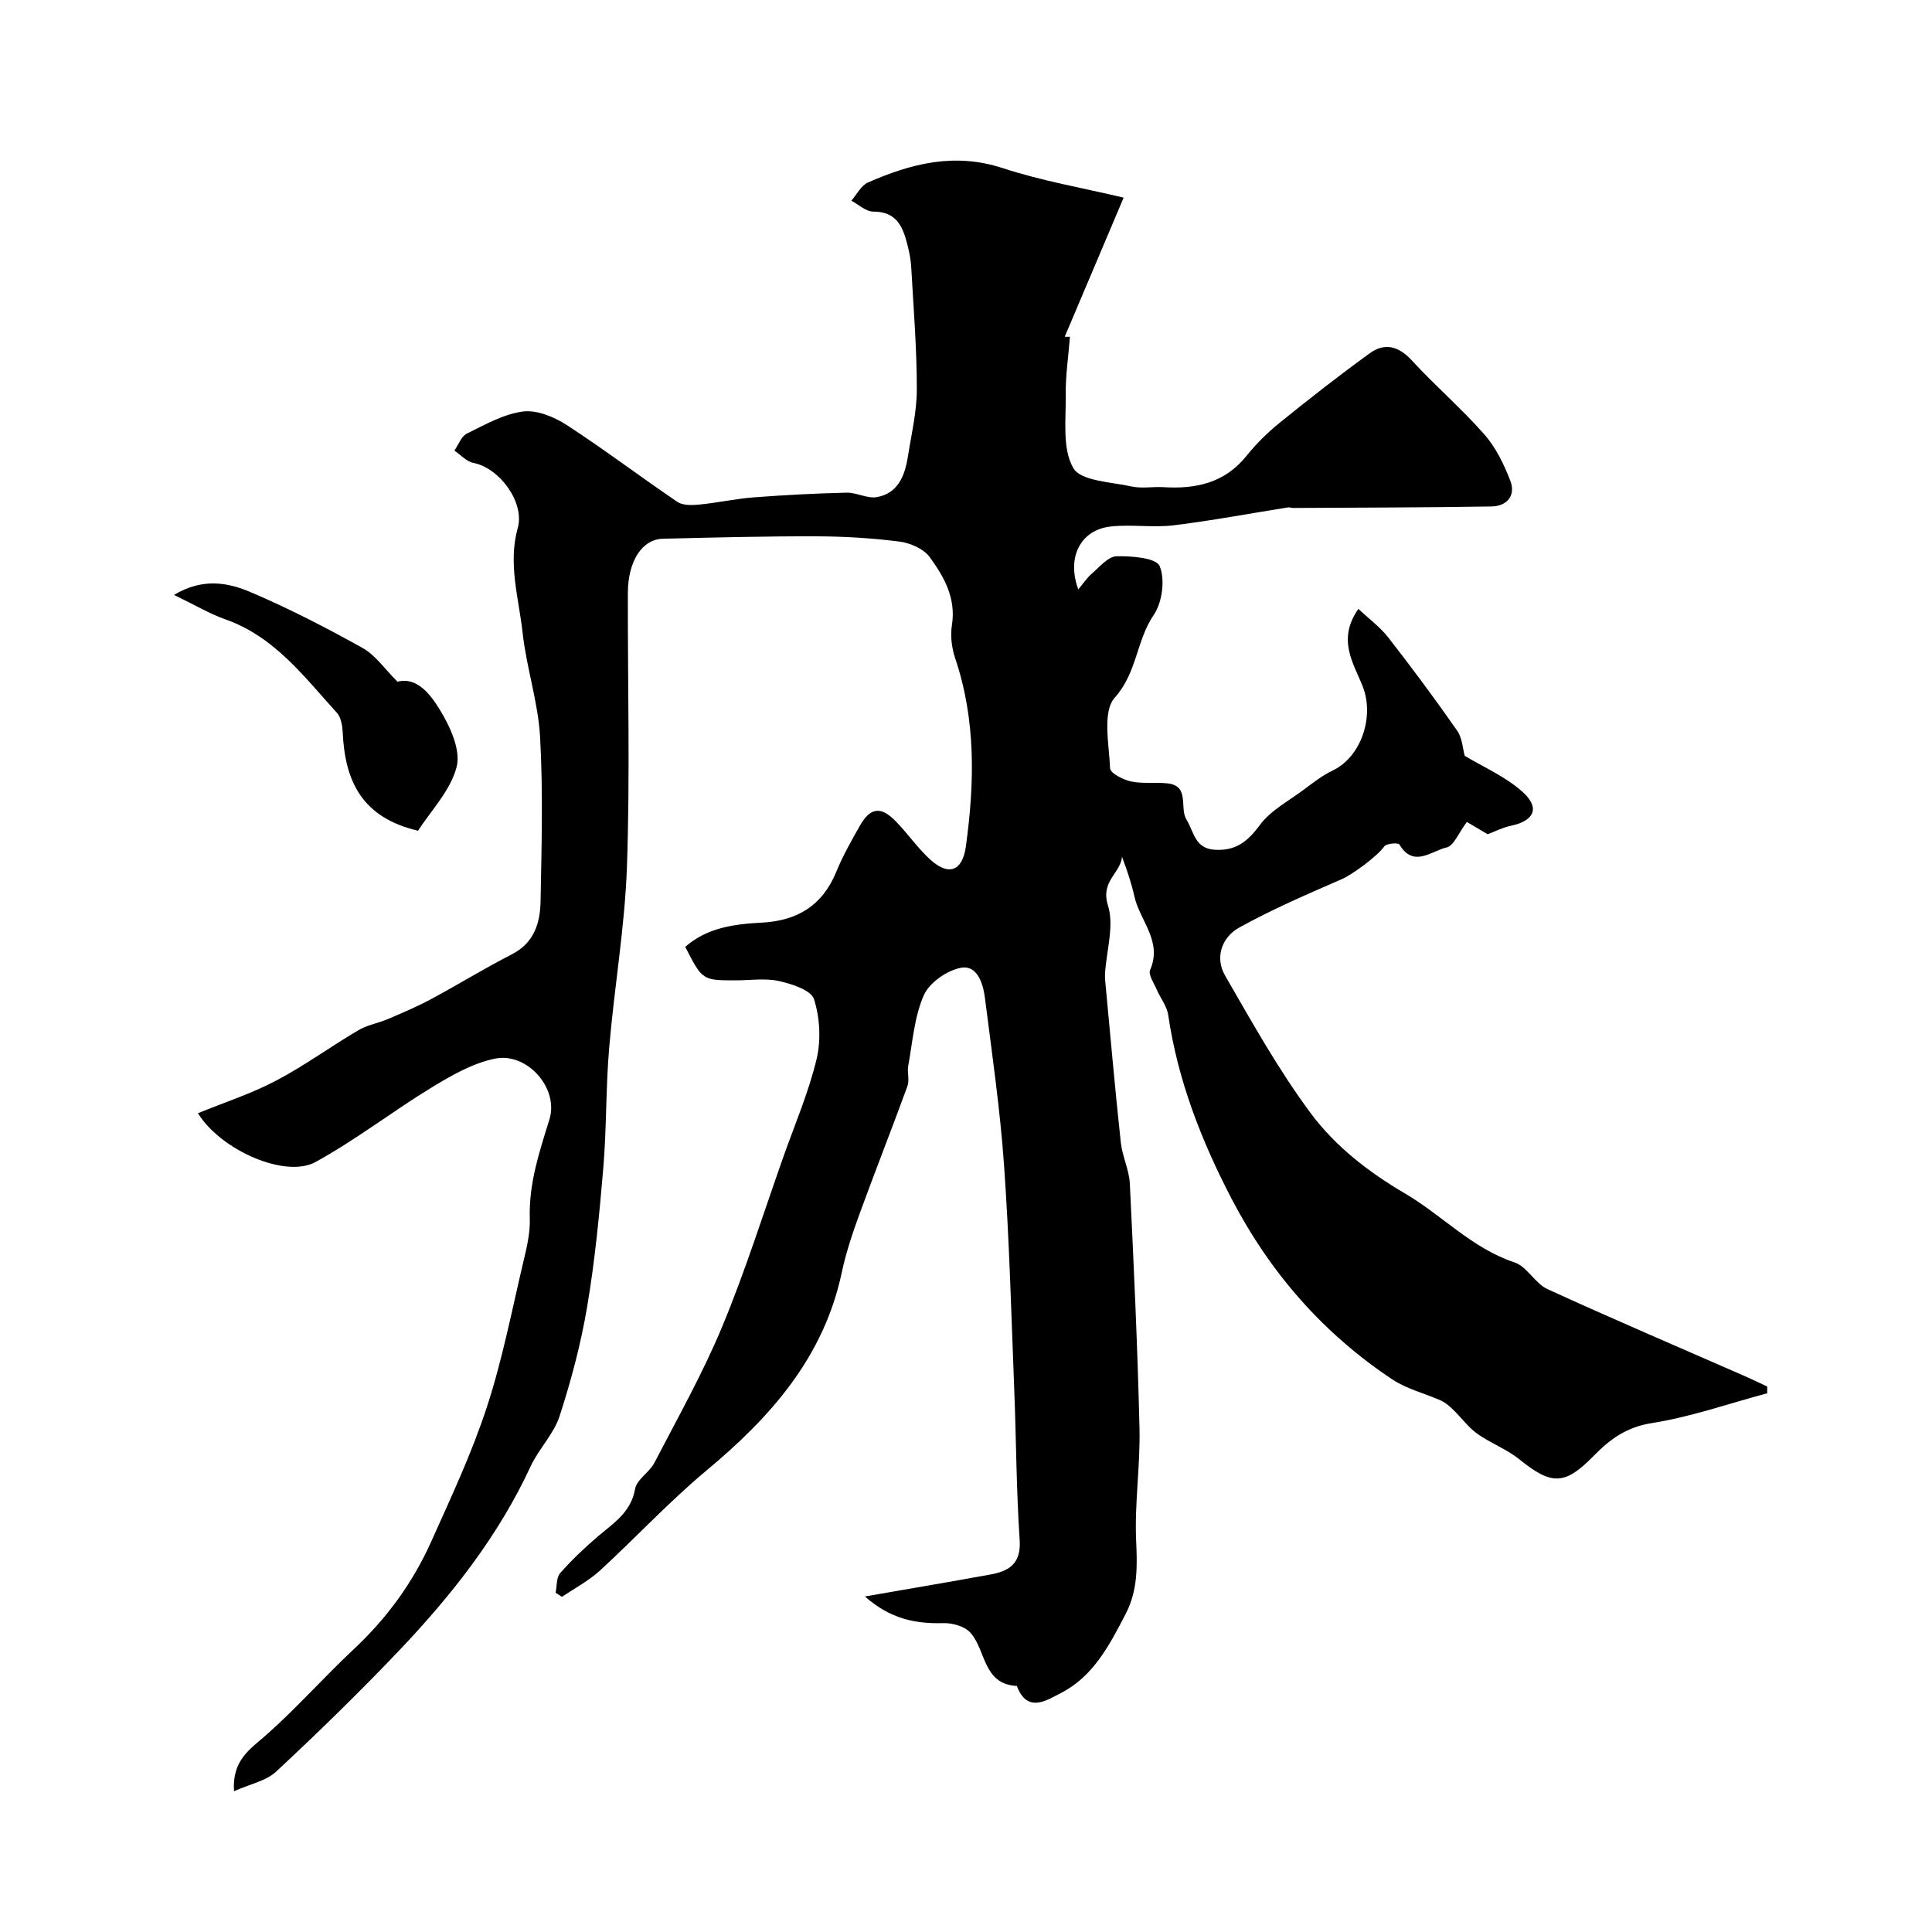 <svg enable-background="new 0 0 400 400" viewBox="0 0 400 400" xmlns="http://www.w3.org/2000/svg"><path d="m179.08 330.53c9.44-1.64 17.76-3.04 26.05-4.56 3.87-.71 6.31-2.3 5.98-7.14-.7-10.44-.71-20.92-1.13-31.38-.61-15.4-1.01-30.81-2.1-46.18-.82-11.61-2.5-23.17-3.97-34.72-.37-2.94-1.6-6.77-4.89-6.19-2.91.51-6.58 3.06-7.74 5.67-1.99 4.48-2.33 9.69-3.24 14.62-.25 1.37.3 2.96-.16 4.21-3.23 8.86-6.7 17.63-9.93 26.49-1.44 3.96-2.8 7.99-3.67 12.1-3.72 17.56-14.72 29.93-28.02 41.01-7.73 6.44-14.62 13.9-22.05 20.71-2.33 2.13-5.22 3.65-7.86 5.44-.44-.28-.88-.57-1.32-.85.29-1.38.14-3.15.95-4.07 2.4-2.73 5.08-5.26 7.85-7.63 3.22-2.75 6.8-4.92 7.65-9.77.35-1.99 2.99-3.46 4.02-5.46 4.83-9.32 10.01-18.51 14.03-28.18 4.78-11.5 8.52-23.44 12.68-35.2 2.37-6.69 5.2-13.28 6.85-20.15.94-3.93.7-8.59-.53-12.43-.6-1.87-4.57-3.16-7.23-3.75-2.86-.64-5.97-.15-8.97-.15-6.9 0-6.9 0-10.46-6.93 4.5-3.97 10.12-4.72 15.75-5.01 7.41-.38 12.63-3.49 15.51-10.51 1.35-3.29 3.12-6.43 4.88-9.53 2.14-3.79 4.32-4.13 7.36-1.04 2.54 2.57 4.61 5.65 7.28 8.06 3.81 3.44 6.62 2.3 7.32-2.73 1.81-13.15 2.11-26.2-2.22-39.03-.71-2.12-1.02-4.61-.67-6.8.9-5.59-1.62-10.03-4.59-14.1-1.25-1.72-4.02-2.93-6.25-3.22-5.72-.73-11.52-1.08-17.29-1.09-10.57-.03-21.14.24-31.71.5-4.32.11-7.23 4.65-7.25 11.23-.04 18.83.46 37.68-.18 56.49-.43 12.6-2.63 25.12-3.69 37.71-.7 8.24-.52 16.55-1.21 24.79-.81 9.63-1.74 19.28-3.35 28.8-1.29 7.66-3.31 15.26-5.71 22.65-1.21 3.72-4.32 6.77-5.99 10.38-6.65 14.37-16.29 26.61-27.07 37.97-8.24 8.68-16.83 17.04-25.58 25.2-2.14 2-5.54 2.64-8.76 4.09-.43-6.43 3.29-8.66 6.64-11.62 6.34-5.59 11.96-11.99 18.14-17.77 6.84-6.39 12.23-13.78 16.03-22.25 4.12-9.18 8.42-18.35 11.54-27.89 3.23-9.86 5.2-20.14 7.6-30.27.68-2.85 1.38-5.82 1.29-8.71-.24-7.23 1.96-13.79 4.06-20.56 2.01-6.49-4.62-13.92-11.22-12.61-4.57.91-8.98 3.44-13.05 5.91-8.18 4.98-15.81 10.93-24.19 15.52-6.23 3.4-19.6-2.48-24.31-10.12 5.47-2.23 11.04-4.04 16.14-6.72 5.9-3.1 11.32-7.08 17.08-10.46 1.89-1.11 4.2-1.49 6.25-2.37 2.96-1.27 5.94-2.53 8.78-4.06 5.61-3.01 11.04-6.37 16.71-9.27 4.66-2.38 5.9-6.51 5.98-11.01.21-11.33.53-22.69-.1-33.99-.4-7.21-2.81-14.3-3.61-21.52-.79-7.21-3.08-14.37-1.01-21.79 1.47-5.26-3.78-12.42-9.19-13.45-1.42-.27-2.62-1.67-3.93-2.55.84-1.21 1.43-2.95 2.58-3.52 3.74-1.84 7.59-4.04 11.6-4.57 2.88-.38 6.47 1.11 9.08 2.8 7.79 5.06 15.21 10.7 22.91 15.91 1.14.77 3.07.7 4.58.55 3.73-.36 7.41-1.19 11.14-1.48 6.42-.49 12.86-.83 19.3-.98 2.09-.05 4.31 1.28 6.28.92 4.34-.78 5.78-4.39 6.4-8.28.74-4.68 1.87-9.38 1.87-14.08 0-8.42-.69-16.84-1.16-25.25-.08-1.45-.36-2.91-.71-4.32-.94-3.78-2.11-7.2-7.15-7.18-1.51.01-3.03-1.46-4.54-2.26 1.13-1.28 2.01-3.13 3.43-3.76 8.92-3.92 17.91-6.25 27.86-3 8.14 2.67 16.68 4.13 25.09 6.13-4.17 9.85-8.19 19.32-12.2 28.8.36 0 .72.01 1.08.01-.31 4-.92 8-.87 12 .07 5.16-.76 11.13 1.56 15.17 1.55 2.71 7.84 2.88 12.09 3.82 2.1.46 4.38.01 6.57.14 6.73.42 12.7-.86 17.22-6.49 2.01-2.51 4.36-4.83 6.86-6.85 6.1-4.93 12.29-9.78 18.64-14.38 3.07-2.22 5.94-1.52 8.68 1.45 4.85 5.27 10.32 9.98 15.04 15.34 2.38 2.7 4.07 6.19 5.38 9.59 1.19 3.09-.68 5.29-3.91 5.34-13.7.22-27.41.23-41.11.31-.32 0-.66-.17-.97-.12-7.9 1.25-15.78 2.74-23.72 3.71-4.29.52-8.73-.23-13.04.25-6.17.68-9.17 6.32-6.69 13.02 1.07-1.28 1.81-2.42 2.8-3.27 1.61-1.37 3.36-3.54 5.1-3.59 3.11-.08 8.23.33 8.94 2.03 1.17 2.79.55 7.51-1.22 10.11-3.61 5.28-3.43 11.95-8.07 17.13-2.6 2.9-1.18 9.64-.97 14.62.04 1.01 2.69 2.38 4.32 2.73 2.44.52 5.07.12 7.58.4 4.67.52 2.42 5.02 3.9 7.46 1.58 2.6 1.74 6.01 5.83 6.28 4.25.28 6.79-1.59 9.32-5.05 2.23-3.05 5.98-5.02 9.13-7.37 1.93-1.44 3.87-2.96 6.02-3.99 5.9-2.82 8.65-11.13 6.22-17.36-1.86-4.77-5.41-9.68-.91-16.1 2.23 2.1 4.51 3.77 6.18 5.91 4.91 6.31 9.69 12.74 14.27 19.3 1.07 1.53 1.15 3.76 1.56 5.21 3.85 2.34 8.62 4.35 12.17 7.65 3.49 3.25 2.09 5.86-2.62 6.84-1.72.36-3.33 1.2-4.8 1.75-1.81-1.07-3.51-2.09-4.3-2.55-1.74 2.32-2.72 4.97-4.2 5.29-3.1.67-6.82 4.33-9.78-.63-.23-.39-2.65-.22-3.1.39-1.63 2.23-6.72 5.88-8.76 6.77-7.2 3.15-14.46 6.26-21.32 10.07-3.56 1.98-5.08 6.16-2.89 9.94 5.6 9.7 11.09 19.57 17.76 28.53 5.07 6.81 11.9 12.12 19.47 16.56 7.68 4.5 13.86 11.34 22.68 14.28 2.6.86 4.24 4.34 6.83 5.53 13.54 6.2 27.24 12.04 40.88 18.02 1.55.68 3.07 1.43 4.61 2.15v1.39c-7.94 2.13-15.79 4.9-23.86 6.17-5.23.82-8.66 3.31-12.04 6.77-6.03 6.17-8.76 6.11-15.39.76-2.63-2.13-5.98-3.35-8.75-5.33-1.87-1.33-3.26-3.31-4.94-4.93-.76-.74-1.61-1.49-2.55-1.92-3.34-1.5-7.06-2.38-10.06-4.37-14.34-9.52-25.32-22.1-33.28-37.38-6.29-12.07-11.16-24.56-13.15-38.11-.27-1.83-1.62-3.48-2.38-5.25-.57-1.34-1.78-3.08-1.36-4.05 2.6-5.97-2.14-10.19-3.26-15.24-.6-2.69-1.48-5.32-2.56-8.19-.32 3.44-4.5 5.03-2.91 10.07 1.33 4.2-.31 9.33-.6 14.05-.05.73.02 1.48.09 2.21 1.03 10.94 1.99 21.89 3.17 32.82.31 2.88 1.73 5.66 1.87 8.52.82 16.87 1.6 33.76 2 50.64.18 7.78-1.05 15.61-.69 23.38.24 5.3.33 10.24-2.17 15.06-3.34 6.43-6.69 12.95-13.42 16.39-2.89 1.48-6.96 4.28-9.11-1.47-7.11-.37-6.35-7.49-9.67-11.08-1.18-1.28-3.63-1.96-5.48-1.93-5.74.16-10.98-.79-16.3-5.52z" fill="#000001"/><path d="m36.03 123.17c6-3.6 11.24-2.54 15.91-.55 7.91 3.37 15.6 7.34 23.12 11.53 2.69 1.5 4.61 4.38 7.24 6.99 4.03-1.06 6.82 2.64 8.76 5.8 2.13 3.47 4.38 8.36 3.48 11.84-1.26 4.91-5.35 9.09-7.99 13.21-11.7-2.72-15.13-10.39-15.59-20.28-.07-1.41-.34-3.17-1.21-4.13-6.8-7.48-12.92-15.77-23.07-19.34-3.32-1.18-6.4-3.02-10.65-5.07z" fill="#000001"/></svg>
